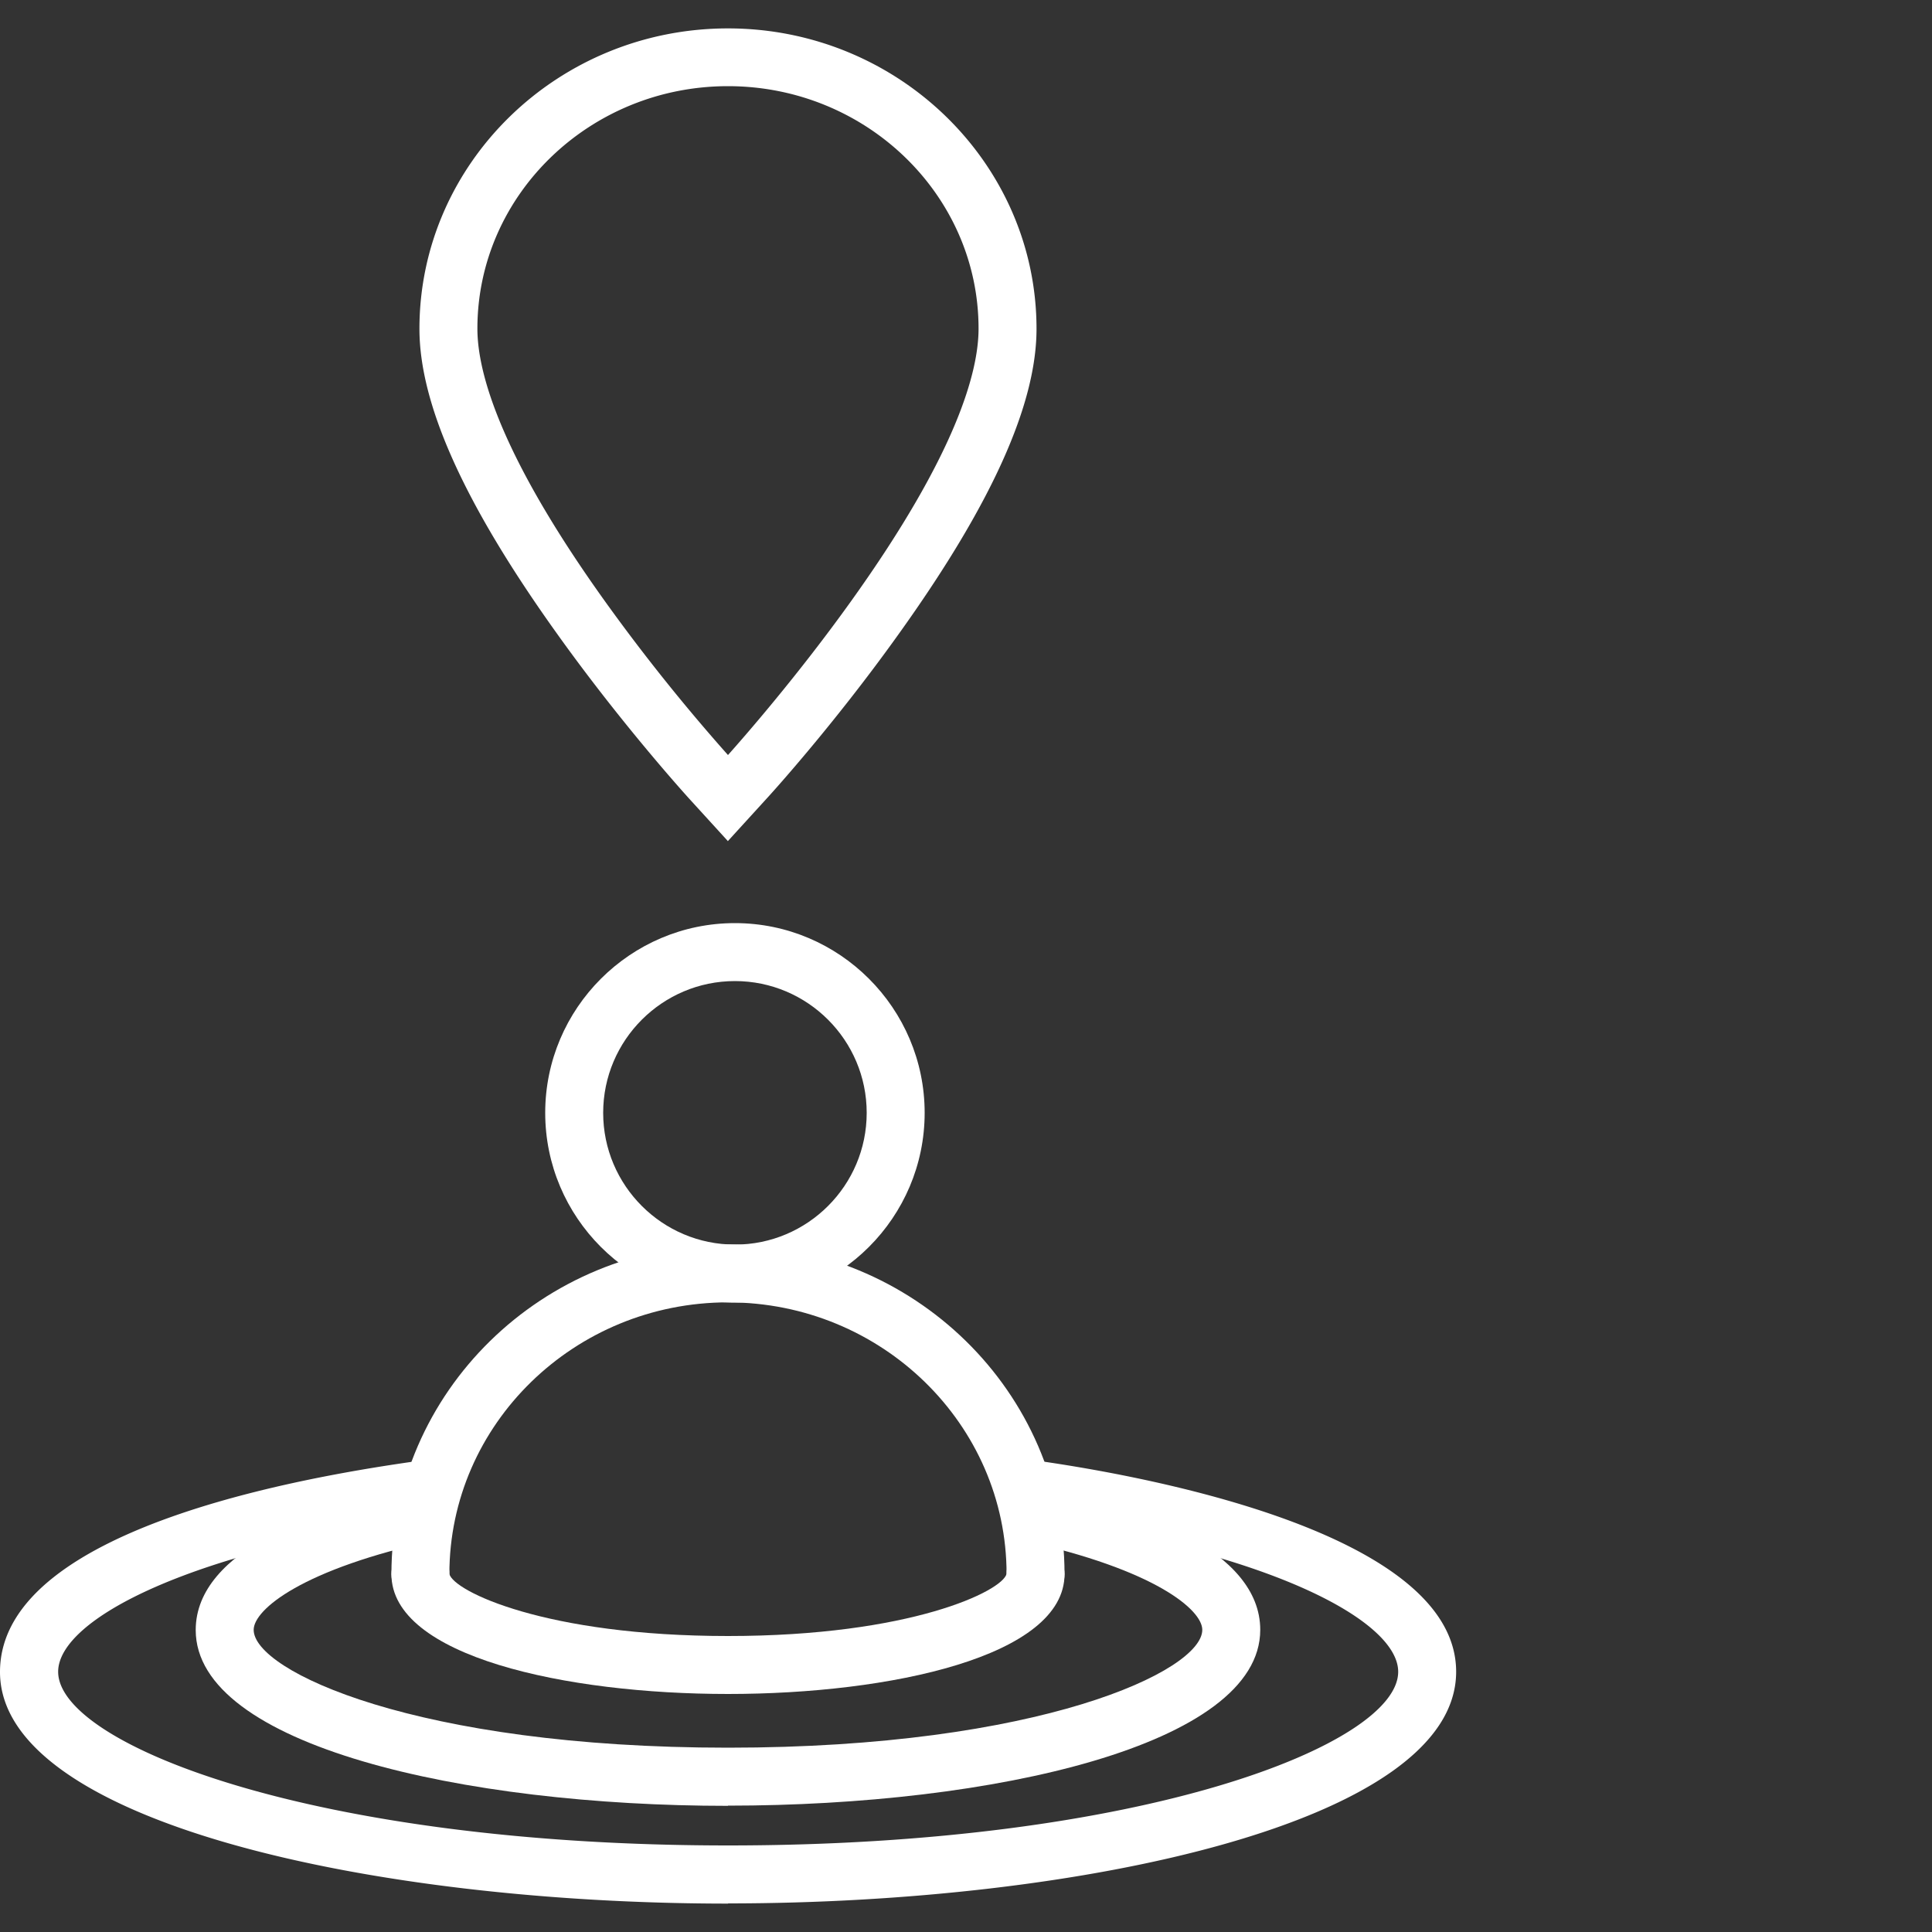 <?xml version="1.0" encoding="UTF-8"?>
<svg xmlns="http://www.w3.org/2000/svg" width="100" height="100">
  <rect width="100%" height="100%" fill="#333333" stroke="none"/>
  <path d="M37.68 43.54l-1.97-2.16s-3.41-3.73-6.85-8.54c-4.81-6.71-7.15-11.89-7.15-15.82 0-8.58 7.17-15.55 15.97-15.55s15.97 6.98 15.97 15.55c0 3.93-2.34 9.11-7.15 15.82-3.41 4.77-6.72 8.39-6.86 8.54l-1.97 2.16zm0-39.08c-7.15 0-12.97 5.63-12.97 12.55 0 2.23 1.14 6.48 6.58 14.08a97.81 97.81 0 0 0 6.39 7.99c.82-.92 3.6-4.09 6.39-7.99 5.44-7.6 6.58-11.85 6.58-14.08 0-6.92-5.82-12.55-12.97-12.55zm0 94.07C19.41 98.53 0 94.33 0 86.54s17.34-10.36 22.66-11.06l.39 2.97C9.89 80.17 3.01 83.82 3.01 86.53c0 3.75 13.19 8.99 34.68 8.99s34.68-5.24 34.68-8.99c0-2.64-6.65-6.23-19.35-7.99l.41-2.97c5.15.71 21.94 3.61 21.94 10.96 0 7.79-19.41 11.99-37.68 11.99z" fill="#fff"></path>
  <path d="M37.68 93.47c-13.69 0-27.55-3.12-27.55-9.1 0-4.17 6.43-6.43 11.82-7.59l.63 2.93c-6.93 1.49-9.45 3.6-9.45 4.65 0 2.13 8.43 6.1 24.55 6.1s24.55-3.97 24.55-6.1c0-1.04-2.46-3.12-9.24-4.61l.64-2.93c5.29 1.16 11.6 3.41 11.6 7.54 0 5.97-13.86 9.1-27.55 9.1z" fill="#fff"></path>
  <path d="M37.68 87.68c-8.39 0-17.42-1.94-17.42-6.2 0-.83.67-1.5 1.5-1.5s1.5.67 1.5 1.49c.22.89 4.97 3.21 14.42 3.21s14.21-2.33 14.42-3.22c0-.83.67-1.49 1.5-1.49s1.5.68 1.5 1.51c0 4.26-9.03 6.2-17.42 6.2zm-14.42-6.2zm14.78-14.06c-5.42 0-9.82-4.41-9.82-9.82s4.41-9.82 9.82-9.82 9.82 4.41 9.82 9.82-4.41 9.82-9.82 9.82zm0-16.64c-3.76 0-6.82 3.06-6.82 6.82s3.06 6.82 6.82 6.82 6.82-3.06 6.82-6.82-3.06-6.82-6.82-6.82z" fill="#fff"></path>
  <path d="M53.6 82.97c-.83 0-1.5-.67-1.5-1.5 0-7.75-6.47-14.06-14.42-14.06s-14.42 6.31-14.42 14.06c0 .83-.67 1.5-1.5 1.5s-1.5-.67-1.5-1.5c0-9.41 7.81-17.06 17.42-17.06S55.1 72.06 55.1 81.47c0 .83-.67 1.5-1.5 1.5z" fill="#fff"></path>
</svg>

